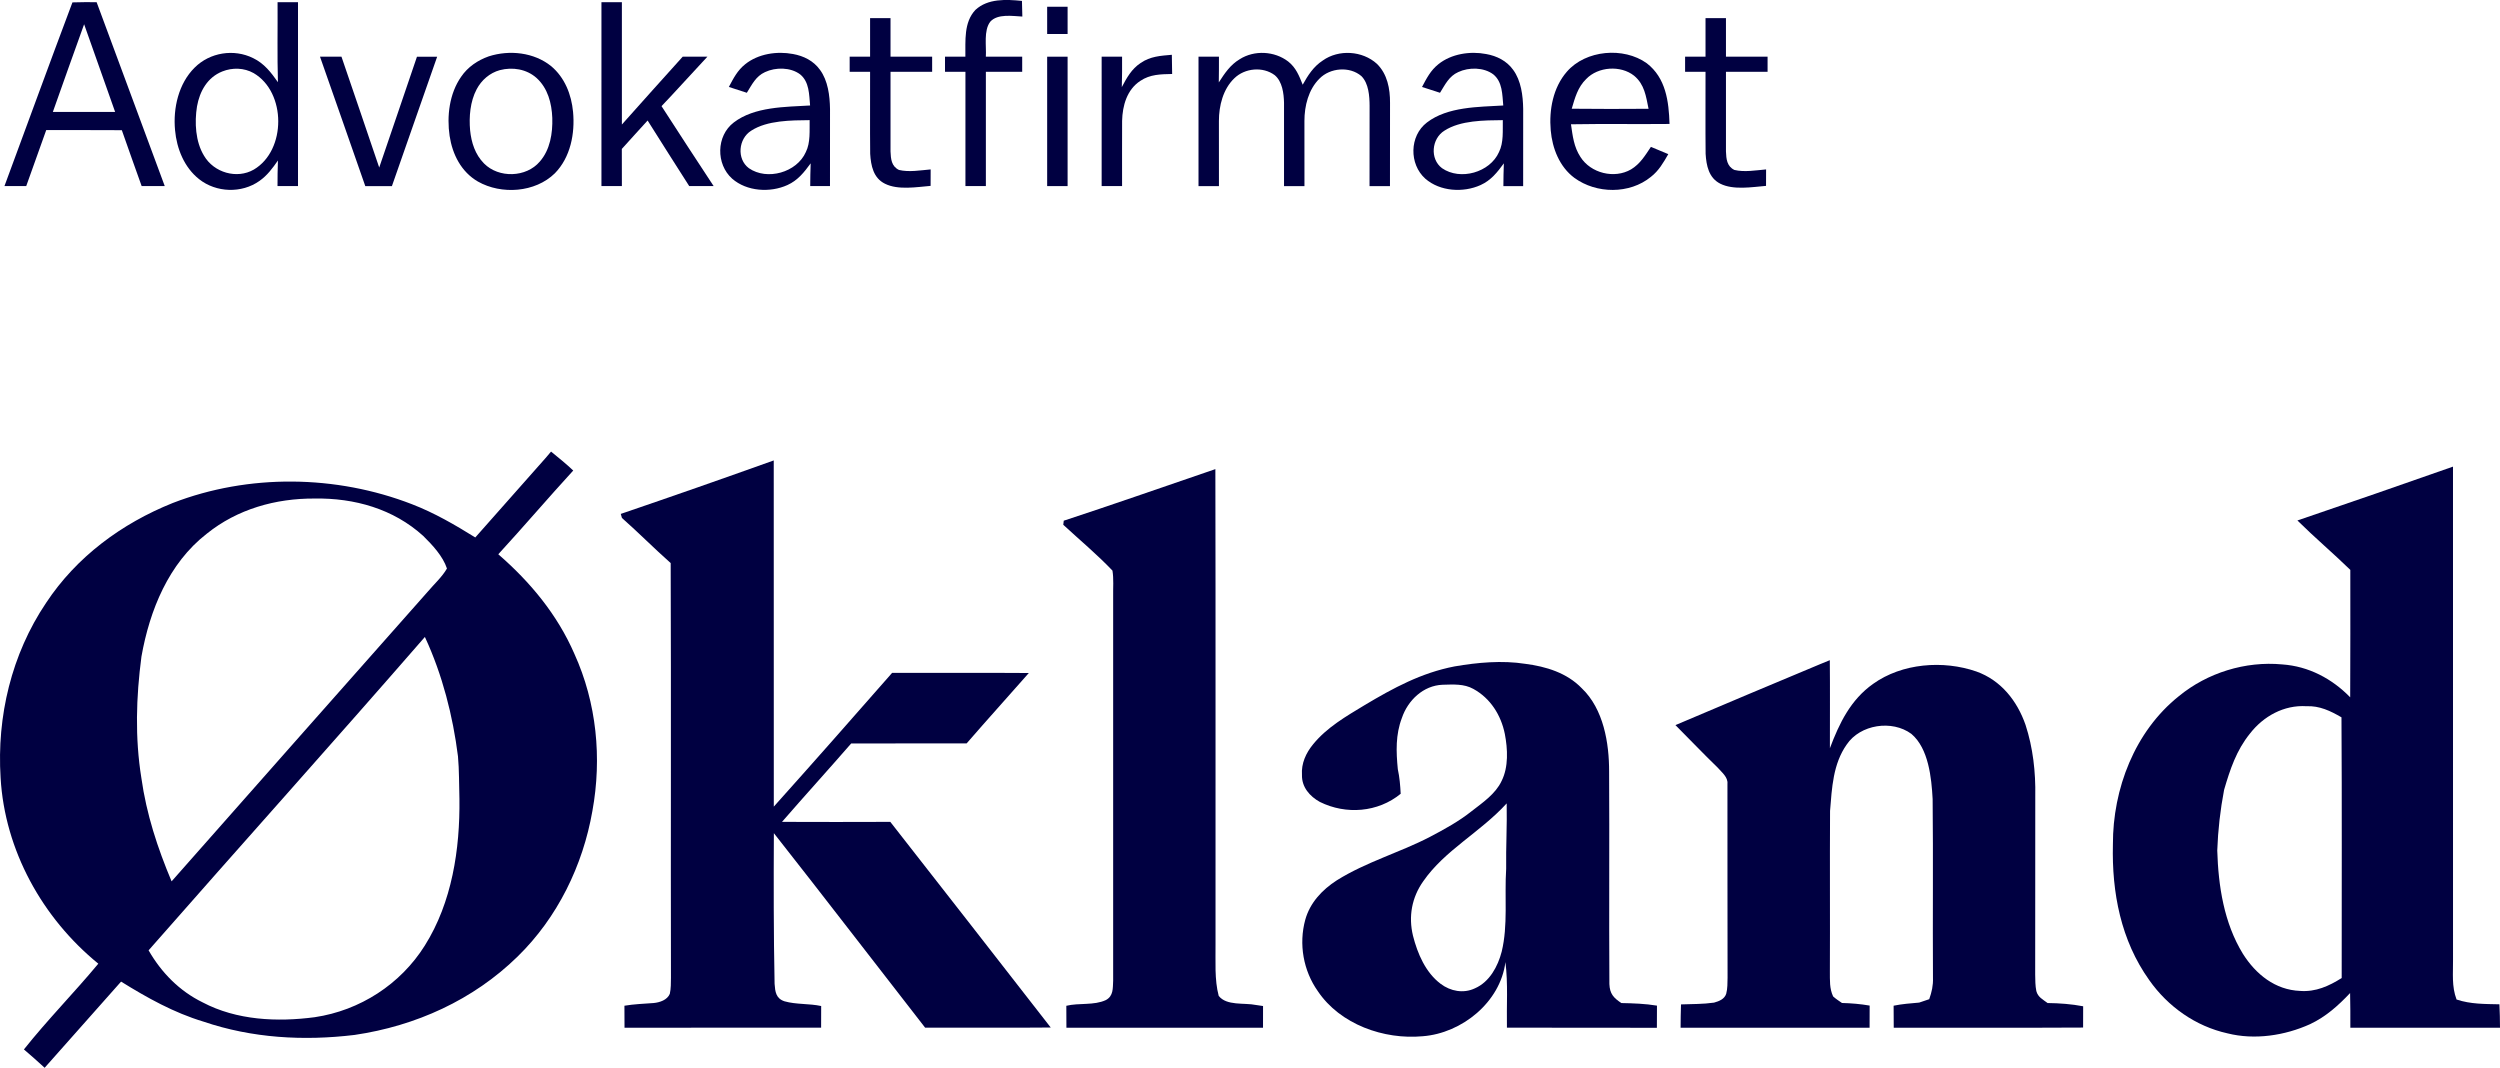 <?xml version="1.0" encoding="UTF-8"?>
<svg id="Layer_2" xmlns="http://www.w3.org/2000/svg" viewBox="0 0 825.92 352.76">
  <defs>
    <style>
      .cls-1 {
        fill: #000041;
      }
    </style>
  </defs>
  <g id="Layer_1-2" data-name="Layer_1">
    <g>
      <path class="cls-1" d="M337.62.31c.05,1.72.09,3.44.13,5.16-3.24-.16-8.18-1-10.6,1.7-2.24,2.93-1.24,8.07-1.46,11.56h12.01v5h-12v37.75h-6.75V23.73h-6.75v-5c2.24,0,4.48,0,6.73,0,.07-5.22-.58-11.33,3.32-15.46,4.09-3.81,10.2-3.49,15.37-2.97Z"/>
      <path class="cls-1" d="M31.92.72c-2.66,0-5.33-.04-7.99.07C16.34,20.96,8.95,41.26,1.47,61.48c2.4,0,4.8,0,7.2-.02,2.2-6.16,4.4-12.32,6.6-18.48,8.33.02,16.65-.04,24.98.03,2.13,6.18,4.38,12.31,6.55,18.47h7.63C46.95,41.22,39.43,20.97,31.92.72ZM17.46,36.98c3.43-9.66,6.84-19.33,10.33-28.97,3.41,9.66,6.8,19.32,10.24,28.96-6.86.02-13.71.01-20.57.01Z"/>
      <path class="cls-1" d="M91.7.73c.06,8.81-.14,17.63.12,26.43-2.28-3.24-4.52-6.18-8.19-7.96-6.36-3.15-14.28-1.89-19.31,3.12-5.33,5.26-7.18,13.42-6.49,20.68.55,6.11,3.03,12.31,7.95,16.19,5.64,4.47,14.06,4.76,19.94.58,2.59-1.82,4.32-4.2,6.1-6.75-.12,2.82-.13,5.64-.14,8.46h6.77V.73h-6.75ZM83.88,56.01c-5.64,3.26-13.22,1.01-16.47-4.55-2.86-4.67-3.17-11.02-2.33-16.29.89-5.02,3.43-9.59,8.35-11.56,3.35-1.34,7.19-1.24,10.36.54,10.81,6.3,10.85,25.49.09,31.86Z"/>
      <path class="cls-1" d="M198.7.73h6.75v40.41c6.69-7.48,13.36-14.98,20.1-22.42,2.72,0,5.44,0,8.16,0-5.09,5.42-10.03,10.97-15.16,16.35,5.68,8.84,11.45,17.62,17.21,26.4-2.69.01-5.37.01-8.06.01-4.61-7.2-9.19-14.43-13.75-21.67-2.82,3.15-5.72,6.23-8.52,9.39.03,4.1.02,8.19.02,12.28h-6.75V.73Z"/>
      <path class="cls-1" d="M345.95,2.23h6.75v9h-6.75V2.23Z"/>
      <path class="cls-1" d="M287.45,5.98h6.75v12.75h13.75v5h-13.75c.02,8.77-.03,17.54,0,26.31.1,2.47.29,4.91,2.8,6.11,3.3.79,7.11.11,10.46-.18-.01,1.81-.01,3.63-.02,5.44-4.65.39-10.76,1.45-15.07-.71-3.85-1.88-4.65-5.99-4.89-9.89-.1-9.02.01-18.06-.03-27.08h-6.75v-5h6.75V5.98Z"/>
      <path class="cls-1" d="M563.45,5.98h6.75v12.75h13.75v5h-13.75c.02,8.77-.03,17.54,0,26.31.1,2.47.29,4.91,2.8,6.11,3.3.79,7.11.11,10.46-.18-.01,1.81-.01,3.63-.02,5.44-4.66.39-10.79,1.45-15.11-.72-3.82-1.92-4.61-5.99-4.85-9.88-.1-9.03,0-18.06-.03-27.08h-6.75v-5h6.75V5.98Z"/>
      <path class="cls-1" d="M189.32,36.96c-.54-5.74-2.74-11.33-7.24-15.11-5.69-4.58-13.8-5.42-20.62-3.23-3.66,1.3-6.93,3.51-9.13,6.76-3.87,5.55-4.76,12.98-3.79,19.54.93,6.11,3.86,11.89,9.35,15.06,7.74,4.4,18.92,3.65,25.41-2.72,5.18-5.28,6.69-13.15,6.02-20.3ZM178.33,53.38c-4.49,5.3-13.58,5.54-18.43.62-2.92-2.95-4.18-6.89-4.59-10.95-.4-4.48.01-9.5,2.15-13.54,1.6-3.05,4.33-5.42,7.67-6.34,4.22-1.09,8.81-.36,12.12,2.58,3.73,3.38,5.02,8.33,5.21,13.21.15,5.03-.7,10.52-4.13,14.42Z"/>
      <path class="cls-1" d="M270.88,23.05c-2.12-2.96-5.39-4.58-8.91-5.21-5.32-1-11.48-.08-15.78,3.38-2.57,2.04-3.9,4.68-5.4,7.51,1.97.65,3.96,1.29,5.94,1.92,1.69-2.7,2.95-5.44,6.01-6.83,3.5-1.65,8.43-1.63,11.6.75,3.07,2.5,2.95,6.69,3.29,10.28-8.2.49-18.38.37-25.21,5.61-5.83,4.44-5.93,13.77-.53,18.58,4.84,4.22,12.55,4.69,18.26,2.09,3.42-1.55,5.52-4.22,7.67-7.17-.1,2.51-.13,5.01-.15,7.52h6.53c-.01-8.5.01-17.01.01-25.51-.07-4.34-.67-9.33-3.33-12.92ZM266.22,50.24c-2.98,6.75-12.8,9.5-18.81,5.33-4.1-3.06-3.46-9.76.76-12.39,5.31-3.45,13.2-3.42,19.31-3.49-.07,3.43.32,7.41-1.26,10.55Z"/>
      <path class="cls-1" d="M425.59,20.33c2.56,2.02,3.61,4.72,4.78,7.66,1.74-3.12,3.56-6,6.62-7.99,5.26-3.76,13.14-3.26,17.9,1.09,3.45,3.37,4.36,8.23,4.33,12.88-.02,9.17-.02,18.34-.02,27.51h-6.75c0-8.84-.01-17.67.02-26.51-.02-3.21-.29-7.44-2.72-9.84-3.86-3.3-10.33-2.76-13.85.85-3.64,3.61-4.96,9-4.96,13.99,0,7.17.03,14.34.01,21.51h-6.75c-.01-9.18.03-18.37,0-27.55-.07-3.07-.56-7.01-3.08-9.11-3.91-2.91-9.86-2.35-13.33,1.03-3.74,3.58-5.1,9.08-5.1,14.12,0,7.17.02,14.34.01,21.51h-6.75V18.73h6.75c0,2.83,0,5.67-.05,8.5,1.95-3,3.75-5.77,6.9-7.66,4.83-3.08,11.52-2.72,16.04.76Z"/>
      <path class="cls-1" d="M499.88,23.05c-2.12-2.95-5.39-4.58-8.91-5.2-5.28-1.02-11.5-.08-15.77,3.36-2.58,2.05-3.91,4.69-5.41,7.52,1.97.65,3.96,1.29,5.94,1.92,1.7-2.7,2.95-5.46,6.03-6.84,3.49-1.64,8.42-1.61,11.58.76,3.07,2.5,2.95,6.69,3.29,10.28-8.2.49-18.38.37-25.21,5.61-5.83,4.44-5.93,13.77-.53,18.58,4.84,4.22,12.55,4.69,18.26,2.09,3.42-1.55,5.52-4.22,7.67-7.17-.1,2.51-.13,5.01-.15,7.52h6.53c-.01-8.5.01-17.01.01-25.51-.07-4.34-.67-9.33-3.33-12.92ZM495.22,50.24c-2.98,6.75-12.8,9.5-18.81,5.33-4.1-3.06-3.46-9.76.76-12.39,5.31-3.45,13.2-3.42,19.31-3.49-.07,3.43.32,7.41-1.26,10.55Z"/>
      <path class="cls-1" d="M538.85,55.96c-5.51,3.21-13.32,1.28-16.73-4.12-2.18-3.32-2.56-6.95-3.12-10.78,10.85-.19,21.71,0,32.56-.11-.24-7.47-1.2-15.2-7.54-20.07-7.63-5.45-20.13-4.39-26.37,2.8-4.56,5.23-5.93,12.61-5.34,19.36.51,5.96,2.9,12.08,7.83,15.73,7.24,5.29,18.23,5.43,25.26-.34,2.62-2.03,4.12-4.69,5.75-7.51-1.92-.79-3.83-1.59-5.74-2.4-1.91,2.84-3.54,5.62-6.56,7.44ZM524.02,26.11c3.95-4.12,11.4-4.62,15.84-1.09,3.46,2.87,3.92,6.79,4.77,10.92-8.46.05-16.92.09-25.38-.02,1.07-3.62,1.98-7.08,4.77-9.81Z"/>
      <path class="cls-1" d="M105.72,18.73c2.36,0,4.73,0,7.09,0,4.14,12.21,8.37,24.39,12.47,36.62,4.14-12.21,8.35-24.39,12.47-36.61h6.67c-4.94,14.26-10.02,28.49-14.95,42.76-2.93-.01-5.86-.01-8.79-.01-4.93-14.27-10-28.49-14.96-42.75Z"/>
      <path class="cls-1" d="M345.95,18.73h6.75v42.75h-6.75V18.73Z"/>
      <path class="cls-1" d="M363.95,18.73h6.75c.01,3.35.02,6.7-.09,10.05,1.65-3.11,3.2-5.97,6.22-7.97,3.18-2.2,6.58-2.39,10.31-2.71.04,2.11.07,4.22.1,6.34-3.8.09-7.26.09-10.53,2.29-4.41,2.89-5.88,8.18-6,13.18-.06,7.19.02,14.38-.01,21.57h-6.75V18.73Z"/>
      <path class="cls-1" d="M189.76,216.01c-5.62-12.94-14.55-23.71-25.14-32.9,8.37-9.11,16.4-18.54,24.76-27.66-2.35-2.23-4.84-4.23-7.33-6.26-.62.73-1.23,1.46-1.85,2.18-7.75,8.71-15.44,17.46-23.18,26.19-6.74-4.18-13.49-8.12-20.91-10.98-25.02-9.71-53.97-10.11-79.05-.4-16.87,6.77-31.78,17.76-41.86,33.03C3.8,216.16-1.08,236.68.2,256.97c1.37,23.94,13.81,46.36,32.28,61.4-7.97,9.6-16.82,18.56-24.58,28.33,2.33,1.97,4.6,4,6.85,6.06,8.4-9.51,16.84-18.99,25.25-28.47,8.66,5.37,17.4,10.26,27.21,13.22,16.09,5.47,33.12,6.43,49.92,4.4,20.19-2.96,39.22-11.55,53.86-25.89,13.18-12.86,21.57-30.05,24.72-48.11,3.18-17.47,1.41-35.69-5.95-51.9ZM46.73,216.91c2.71-15.3,8.98-30.81,21.57-40.58,10.12-8.15,22.77-11.7,35.64-11.63,13.14-.21,26.03,3.4,35.89,12.36,3.03,2.99,6.49,6.68,7.83,10.76-1.62,2.81-4.21,5.12-6.3,7.6-28.21,31.88-56.52,63.83-84.67,95.75-4.65-11.04-8.31-22.2-9.98-34.11-2.15-13.38-1.74-26.76.02-40.15ZM140.34,312.39c-8.01,12.79-21.44,21.45-36.36,23.66-12.39,1.64-25.8,1.04-37.06-4.91-7.66-3.75-13.61-9.83-17.83-17.18,30.32-34.55,61.13-68.86,91.28-103.53l.09.2c5.69,12.3,9.15,25.83,10.84,39.24.42,4.67.34,9.38.48,14.06.21,16.59-2.45,34.19-11.44,48.46Z"/>
      <path class="cls-1" d="M255.62,152.12c.03,38.12-.01,76.24.02,114.36,13.13-14.64,26.13-29.41,39.09-44.19,15.05.04,30.11-.06,45.16.05-6.83,7.77-13.77,15.44-20.55,23.26-12.71.02-25.42-.01-38.13.01-7.56,8.69-15.31,17.21-22.86,25.91,11.93.06,23.86.04,35.78,0,17.67,22.64,35.4,45.24,53,67.94-13.83.13-27.66.01-41.49.06-16.68-21.4-33.19-42.95-49.98-64.27-.08,16.59-.09,33.18.24,49.77.19,2.61.43,4.85,3.28,5.78,3.87,1.1,8.14.7,12.11,1.56-.01,2.38-.01,4.76-.02,7.14-21.65.04-43.3-.01-64.95.03-.02-2.42-.02-4.85-.03-7.27,3.2-.54,6.42-.65,9.65-.89,2.02-.19,4.49-1,5.34-3.03.4-1.73.35-3.6.38-5.37-.1-45.64.08-91.31-.09-136.95-5.48-4.85-10.62-10.06-16.1-14.9-.13-.45-.26-.9-.39-1.34,16.89-5.76,33.75-11.65,50.54-17.67Z"/>
      <path class="cls-1" d="M825.73,331.79c-4.83-.11-9.52-.03-14.16-1.58-1.67-4.4-1.11-8.65-1.17-13.23,0-54.27.01-108.55-.01-162.82-17.1,6.03-34.24,11.94-51.4,17.79,5.67,5.61,11.76,10.76,17.48,16.32-.02,14.04.06,28.07-.04,42.1-6.03-6.19-13.77-10.27-22.47-10.87-12.15-1.14-24.7,2.75-34.12,10.48-14.59,11.64-21.86,30.64-21.8,49-.39,15.9,2.62,31.68,12.01,44.83,6.15,8.75,15.32,15.24,25.82,17.57,8.98,2.27,18.97.75,27.33-3.04,5.19-2.45,9.3-6.14,13.2-10.27.1,3.82.08,7.65.08,11.47,16.48-.04,32.96,0,49.44-.02-.02-2.58-.06-5.15-.19-7.73ZM773.62,323.11c-4.23,2.66-8.58,4.64-13.71,4.26-8.28-.32-14.68-5.52-18.94-12.28-6.25-10.21-8.1-22.34-8.46-34.11.24-6.7,1-13.45,2.26-20.04,1.98-6.75,4.05-13.04,8.55-18.6,4.46-5.74,11.24-9.49,18.64-9.03,4.34-.19,7.94,1.55,11.59,3.67.18,28.7.06,57.42.07,86.13Z"/>
      <path class="cls-1" d="M401.52,154.98c.11,52.33.02,104.67.05,157,.06,5.51-.38,11.69,1.05,17.02,2.6,3.36,8.47,2.22,12.28,3.01.79.12,1.58.24,2.37.35,0,2.39-.01,4.78-.01,7.17-21.65,0-43.3,0-64.95,0,0-2.42-.02-4.83-.03-7.25,4.23-1.02,9.13-.06,13.04-1.88,2.56-1.35,2.29-3.89,2.43-6.37-.02-42.34-.02-84.71,0-127.05-.05-2.79.22-5.71-.23-8.47-5.07-5.34-10.84-10.13-16.25-15.14.05-.45.11-.9.16-1.35,15.6-5.11,31.12-10.55,46.66-15.86,1.14-.4,2.28-.79,3.43-1.18Z"/>
      <path class="cls-1" d="M535.65,331.38c-2.6-1.74-3.83-3.06-3.96-6.29-.15-23.34.05-46.76-.09-70.11.03-9.51-1.83-20.73-9.03-27.6-4.92-5.1-11.81-7.19-18.65-8.07-7.68-1.2-15.76-.46-23.38.85-10.97,2.12-20.21,7.12-29.69,12.78-6.1,3.69-12.47,7.34-17.04,12.95-2.37,2.89-3.94,6.31-3.68,10.13-.1,4.01,2.56,7.06,5.91,8.91,8.62,4.28,19.18,3.48,26.7-2.69-.14-2.73-.36-5.45-.95-8.14-.56-5.79-.76-11.38,1.35-16.91,1.97-5.83,7.08-10.73,13.44-10.97,3.45-.09,7.07-.37,10.18,1.38,5.63,3.08,9.14,8.67,10.39,14.88.95,4.94,1.26,10.94-1.08,15.55-1.99,4.27-6.31,7.17-9.94,10-4.24,3.36-8.9,5.92-13.67,8.42-10.13,5.27-20.99,8.24-30.82,14.38-4.83,3.11-8.87,7.4-10.43,13.05-2.18,8-.65,16.78,4.15,23.56,7.37,10.99,21.82,16.09,34.65,14.9,12.94-.98,25.68-11.27,27.33-24.5.91,7.12.35,14.47.5,21.67,16.51.05,33.03-.02,49.54.04l.03-7.32c-3.9-.65-7.82-.77-11.76-.85ZM497.59,287c-.59,9.31.65,18.65-1.48,27.4-1.26,4.88-4.01,10-8.84,12.11-3.76,1.79-8.06.98-11.32-1.48-5-3.75-7.66-10.01-9.15-15.91-1.53-6.37-.39-12.63,3.4-17.98,7.14-10.3,18.75-16.08,27.56-25.72.15,7.19-.27,14.38-.17,21.58Z"/>
      <path class="cls-1" d="M604.51,218.09c.1,9.7.02,19.4.03,29.1,3.12-8.28,6.84-16,14.26-21.25,9.57-6.86,23.18-7.89,34.13-4.1,8.13,2.9,13.48,9.69,16.25,17.66,2.45,7.51,3.36,15.6,3.21,23.48-.04,19.67.02,39.34-.03,59,.03,1.8.02,3.67.38,5.43.53,2.04,2.17,2.78,3.72,3.96,3.98.05,7.84.33,11.75,1.07-.01,2.35-.02,4.69-.02,7.03-20.85.12-41.71.03-62.56.05-.01-2.42-.02-4.85-.04-7.27,2.79-.58,5.61-.78,8.45-1.03,1.1-.38,2.2-.76,3.31-1.12.84-2.35,1.34-4.57,1.24-7.08-.12-19.68.1-39.37-.11-59.04-.38-6.97-1.32-16.71-7.02-21.53-6.38-4.72-16.89-3.15-21.38,3.53-4.52,6.42-4.88,14.34-5.49,21.91-.11,17.69.03,35.4-.06,53.09.03,2.88-.17,5.51,1.07,8.2.91.83,1.92,1.48,2.93,2.17,3.08.08,6.11.33,9.14.86,0,2.44,0,4.88-.02,7.32-20.81-.02-41.63,0-62.44,0,.02-2.57.04-5.14.14-7.71,3.62-.13,7.32-.07,10.92-.59,1.65-.46,3.47-1.16,4.02-2.96.44-1.67.41-3.54.44-5.27-.07-21.32,0-42.74-.04-64.06.22-2.21-1.94-3.85-3.26-5.38-4.74-4.58-9.26-9.36-13.92-14.01,15.94-6.75,31.89-13.53,47.88-20.17,1.04-.43,2.08-.85,3.12-1.28Z"/>
    </g>
  </g>
</svg>